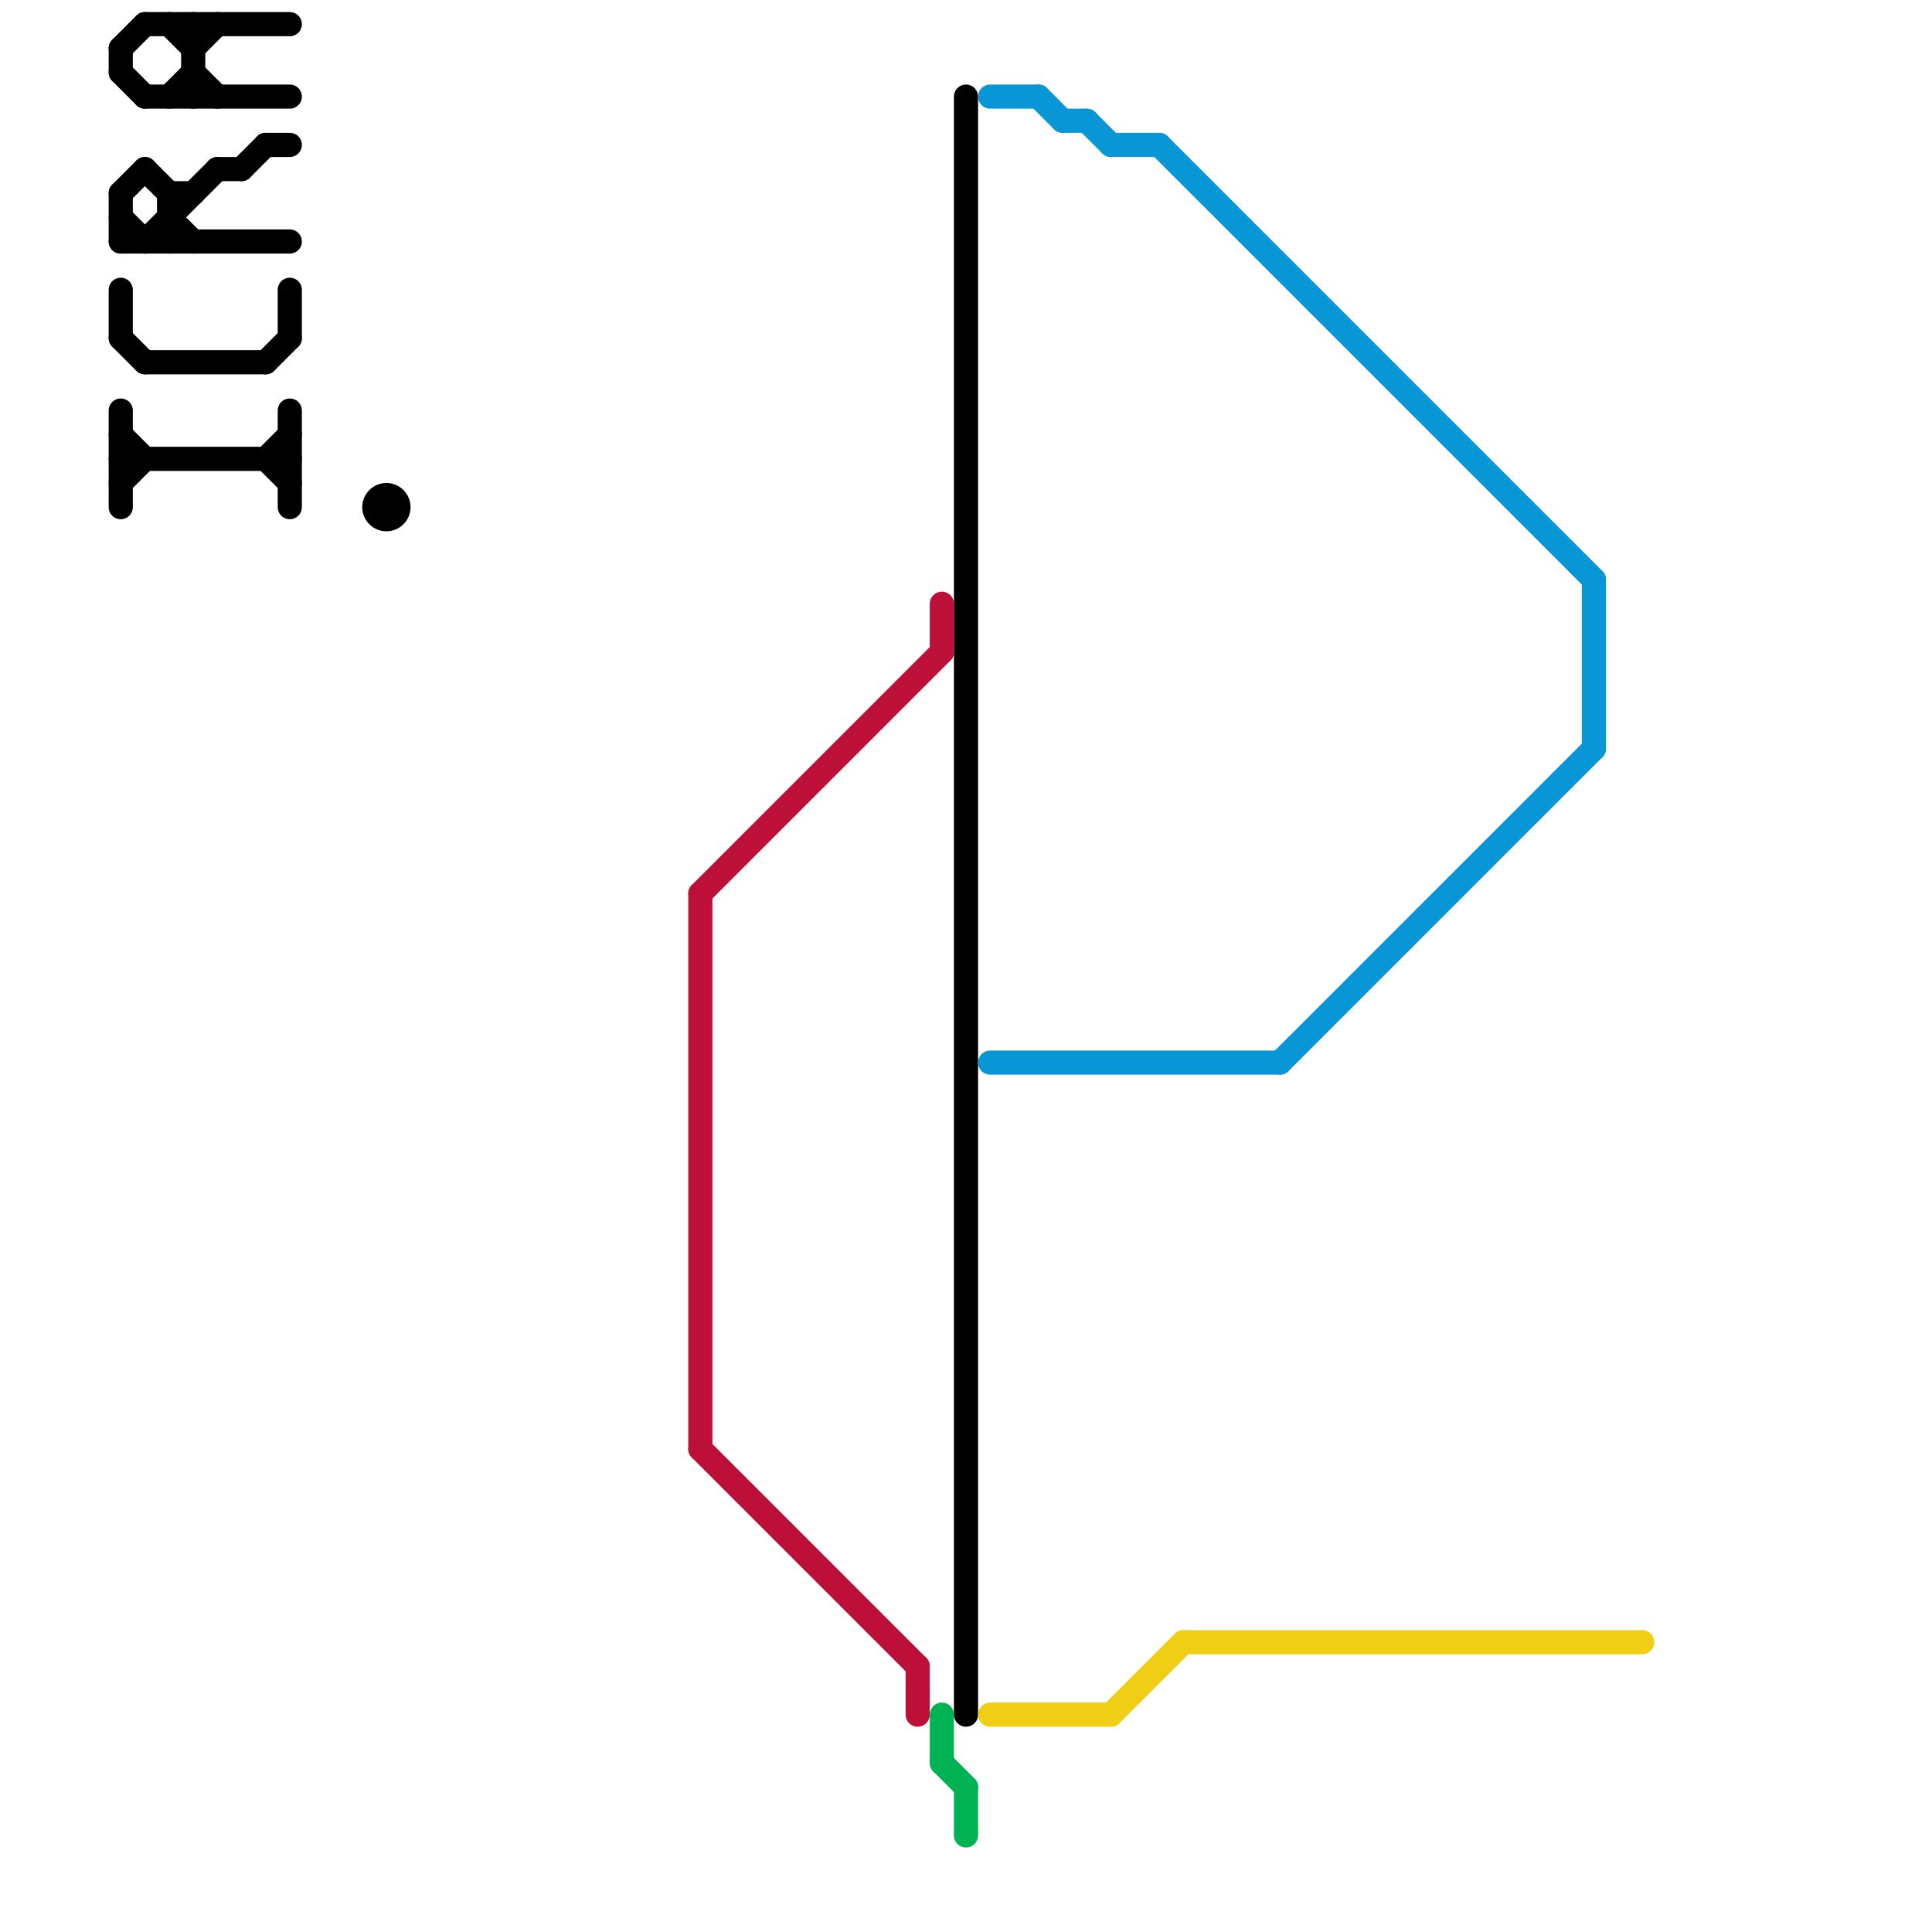 
<svg version="1.1" xmlns="http://www.w3.org/2000/svg" viewBox="0 0 80 80">
<style>text { font: 1px Helvetica; font-weight: 600; white-space: pre; dominant-baseline: central; } line { stroke-width: 1; fill: none; stroke-linecap: round; stroke-linejoin: round; } .c0 { stroke: #000000 } .c1 { stroke: #bd1038 } .c2 { stroke: #00b251 } .c3 { stroke: #0896d7 } .c4 { stroke: #f0ce15 }</style><defs><g id="wm-xf"><circle r="1.2" fill="#000"/><circle r="0.9" fill="#fff"/><circle r="0.6" fill="#000"/><circle r="0.3" fill="#fff"/></g><g id="wm"><circle r="0.6" fill="#000"/><circle r="0.3" fill="#fff"/></g></defs><line class="c0" x1="5" y1="2" x2="6" y2="1"/><line class="c0" x1="8" y1="1" x2="8" y2="4"/><line class="c0" x1="12" y1="17" x2="12" y2="21"/><line class="c0" x1="6" y1="7" x2="7" y2="8"/><line class="c0" x1="5" y1="8" x2="6" y2="7"/><line class="c0" x1="5" y1="12" x2="5" y2="14"/><line class="c0" x1="6" y1="15" x2="11" y2="15"/><line class="c0" x1="5" y1="9" x2="6" y2="10"/><line class="c0" x1="5" y1="10" x2="12" y2="10"/><line class="c0" x1="6" y1="10" x2="9" y2="7"/><line class="c0" x1="7" y1="8" x2="7" y2="10"/><line class="c0" x1="8" y1="3" x2="9" y2="4"/><line class="c0" x1="5" y1="20" x2="6" y2="19"/><line class="c0" x1="11" y1="19" x2="12" y2="18"/><line class="c0" x1="5" y1="17" x2="5" y2="21"/><line class="c0" x1="7" y1="8" x2="8" y2="8"/><line class="c0" x1="8" y1="2" x2="9" y2="1"/><line class="c0" x1="5" y1="18" x2="6" y2="19"/><line class="c0" x1="40" y1="4" x2="40" y2="71"/><line class="c0" x1="10" y1="7" x2="11" y2="6"/><line class="c0" x1="5" y1="8" x2="5" y2="10"/><line class="c0" x1="5" y1="3" x2="6" y2="4"/><line class="c0" x1="7" y1="4" x2="8" y2="3"/><line class="c0" x1="6" y1="4" x2="12" y2="4"/><line class="c0" x1="11" y1="19" x2="12" y2="20"/><line class="c0" x1="11" y1="6" x2="12" y2="6"/><line class="c0" x1="9" y1="7" x2="10" y2="7"/><line class="c0" x1="7" y1="9" x2="8" y2="10"/><line class="c0" x1="7" y1="1" x2="8" y2="2"/><line class="c0" x1="5" y1="2" x2="5" y2="3"/><line class="c0" x1="6" y1="1" x2="12" y2="1"/><line class="c0" x1="12" y1="12" x2="12" y2="14"/><line class="c0" x1="5" y1="19" x2="12" y2="19"/><line class="c0" x1="5" y1="14" x2="6" y2="15"/><line class="c0" x1="11" y1="15" x2="12" y2="14"/><circle cx="16" cy="21" r="1" fill="#000000" /><line class="c1" x1="38" y1="69" x2="38" y2="71"/><line class="c1" x1="29" y1="37" x2="29" y2="60"/><line class="c1" x1="29" y1="60" x2="38" y2="69"/><line class="c1" x1="39" y1="25" x2="39" y2="27"/><line class="c1" x1="29" y1="37" x2="39" y2="27"/><line class="c2" x1="39" y1="73" x2="40" y2="74"/><line class="c2" x1="40" y1="74" x2="40" y2="76"/><line class="c2" x1="39" y1="71" x2="39" y2="73"/><line class="c3" x1="44" y1="5" x2="45" y2="5"/><line class="c3" x1="66" y1="24" x2="66" y2="31"/><line class="c3" x1="41" y1="44" x2="53" y2="44"/><line class="c3" x1="53" y1="44" x2="66" y2="31"/><line class="c3" x1="45" y1="5" x2="46" y2="6"/><line class="c3" x1="46" y1="6" x2="48" y2="6"/><line class="c3" x1="48" y1="6" x2="66" y2="24"/><line class="c3" x1="41" y1="4" x2="43" y2="4"/><line class="c3" x1="43" y1="4" x2="44" y2="5"/><line class="c4" x1="49" y1="68" x2="68" y2="68"/><line class="c4" x1="41" y1="71" x2="46" y2="71"/><line class="c4" x1="46" y1="71" x2="49" y2="68"/>
</svg>
